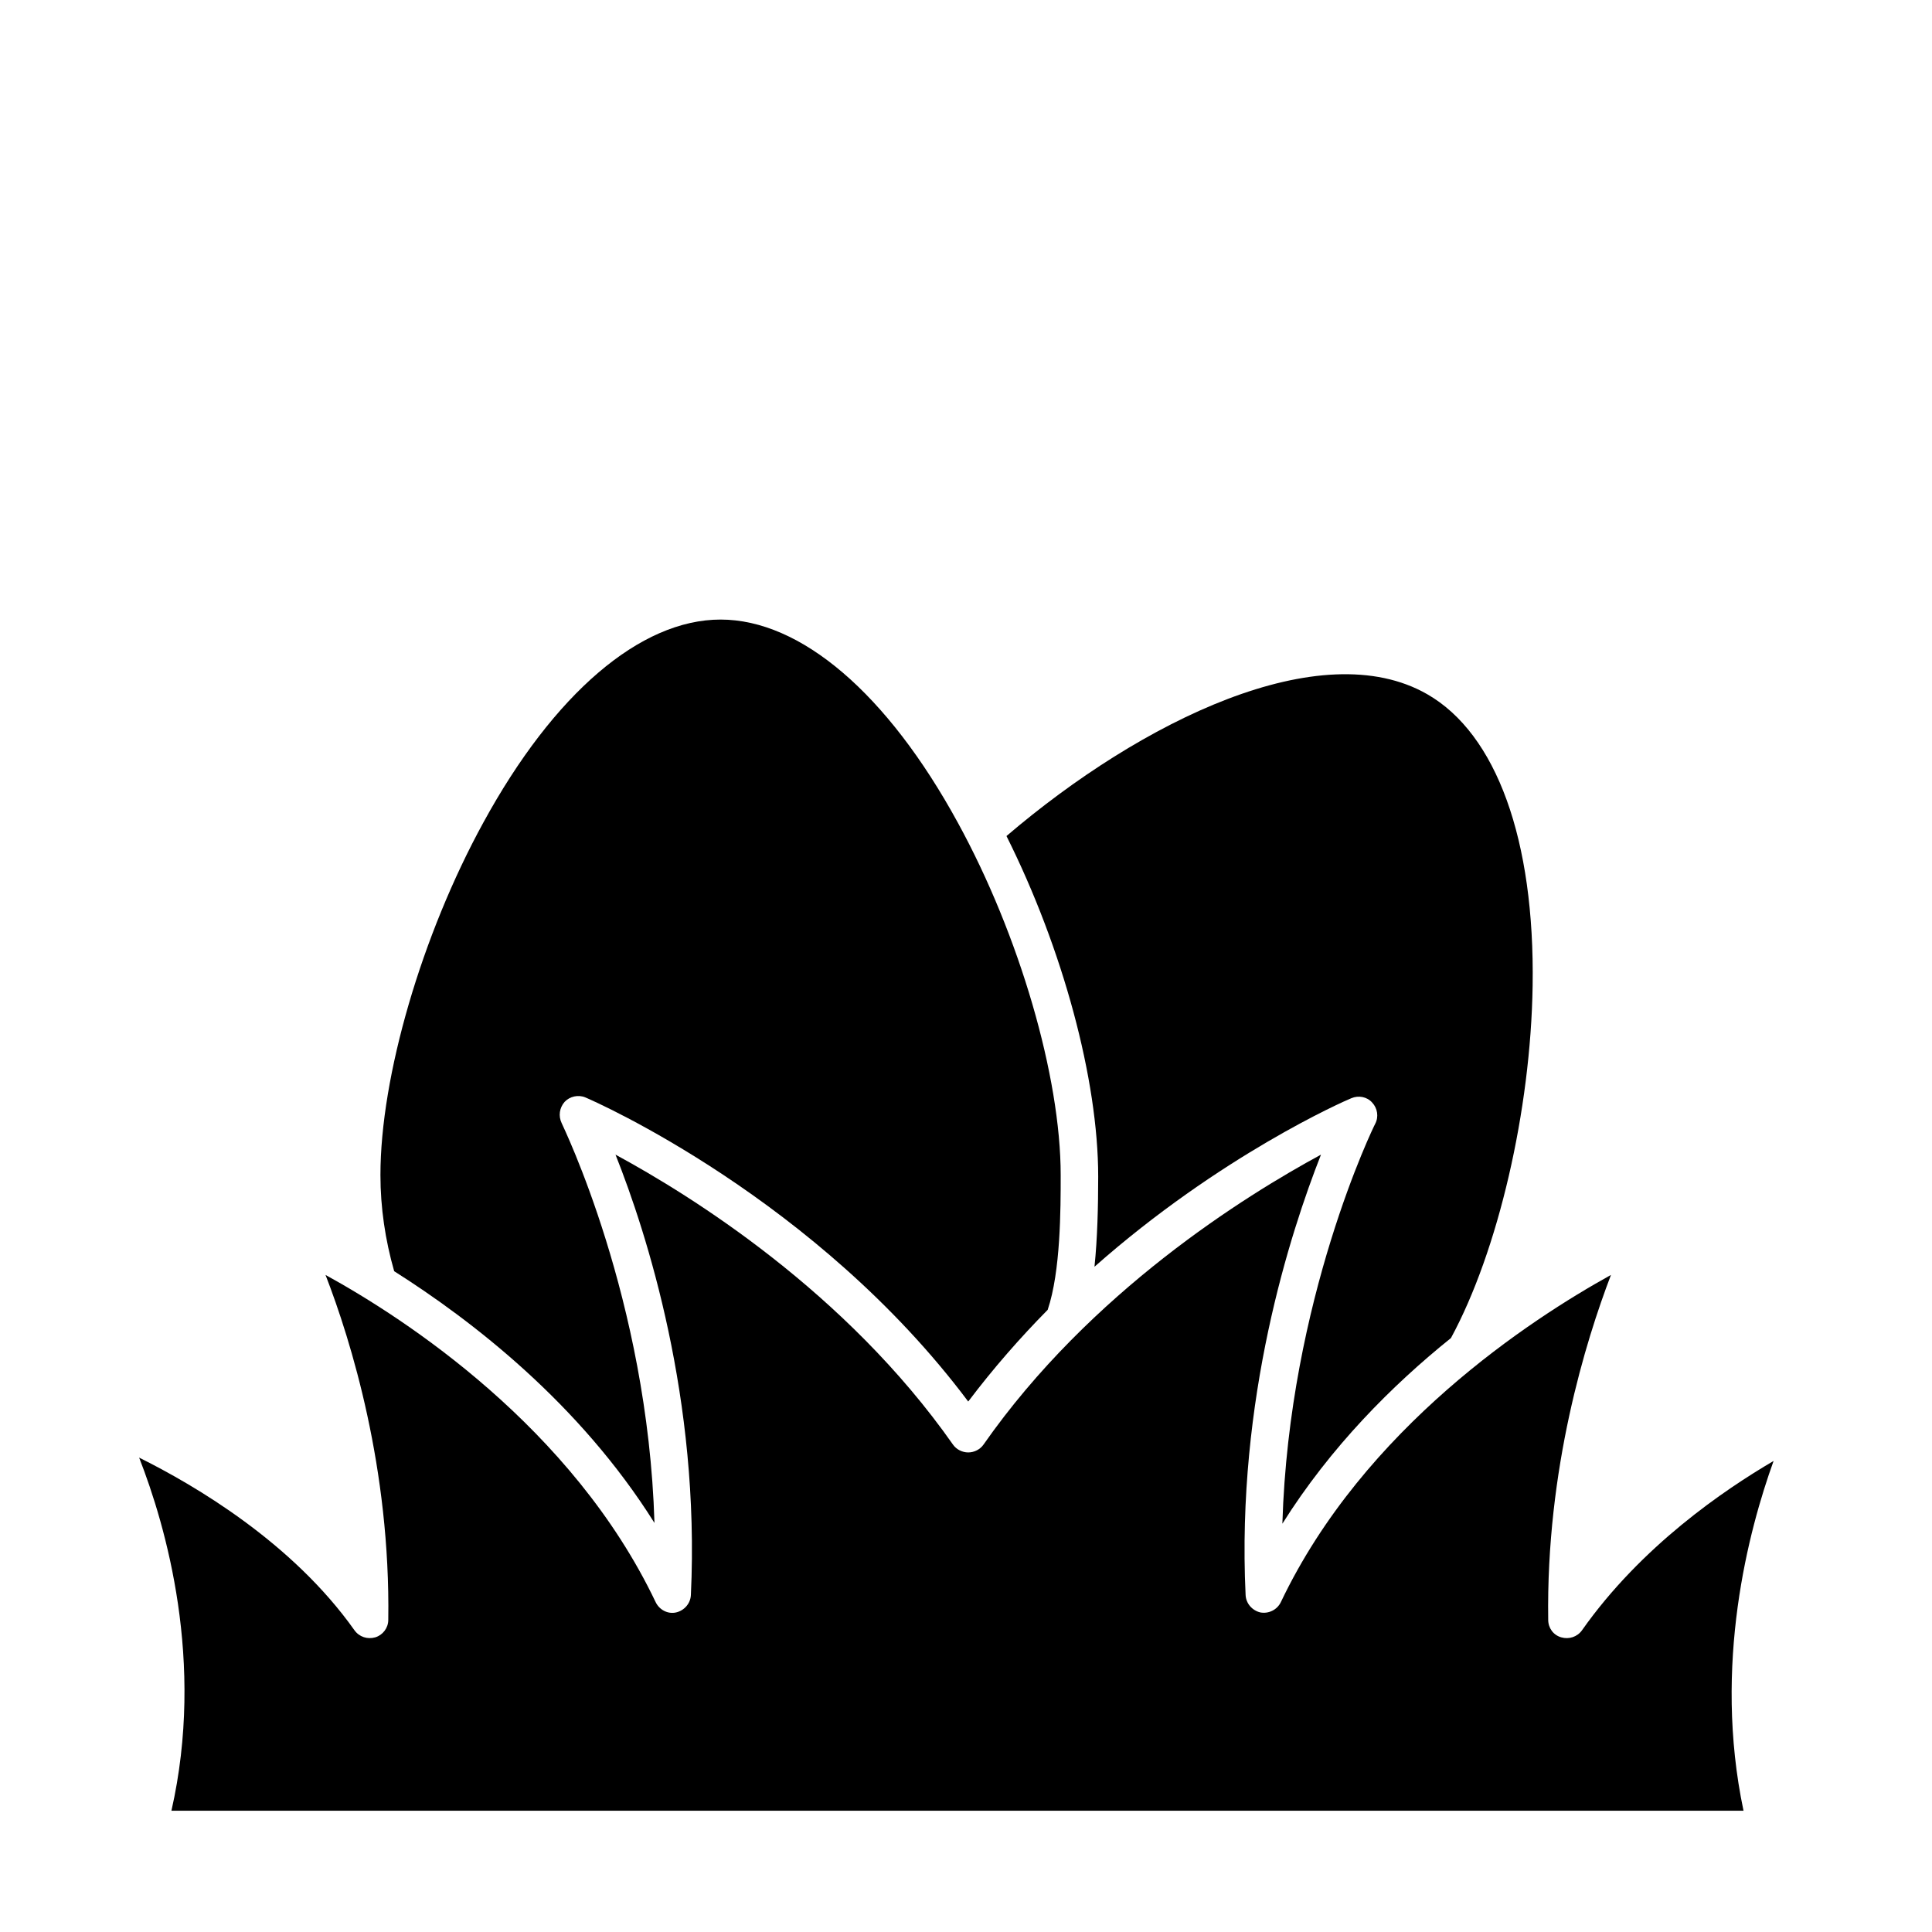 <?xml version="1.0" encoding="UTF-8"?>
<!-- Uploaded to: ICON Repo, www.iconrepo.com, Generator: ICON Repo Mixer Tools -->
<svg fill="#000000" width="800px" height="800px" version="1.1" viewBox="144 144 512 512" xmlns="http://www.w3.org/2000/svg">
 <g>
  <path d="m434.05 479.7c33.258-29.422 66.125-43.887 68.094-44.672 1.871-0.789 4.133-0.395 5.512 1.18 1.379 1.477 1.77 3.738 0.789 5.609-0.297 0.492-22.828 46.543-24.602 105.98 12.793-20.367 29.125-36.703 44.672-49.199 12.496-23.027 21.156-60.32 21.648-93.383 0.59-38.574-9.543-66.715-27.945-77.246-28.141-16.137-75.668 6.988-111.49 37.59 14.957 29.914 24.305 64.551 24.305 90.234-0.004 7.969-0.199 16.332-0.984 23.91z"/>
  <path d="m563.25 576.04c-1.277 1.77-3.445 2.461-5.512 1.871s-3.445-2.461-3.445-4.625c-0.59-40.051 9.938-73.898 16.629-91.414-21.156 11.711-65.438 40.441-87.477 86.691-0.984 2.066-3.246 3.148-5.41 2.754-2.164-0.492-3.836-2.363-3.938-4.625-2.461-51.855 11.809-95.941 19.977-116.7-19.977 10.824-61.105 36.309-89.445 76.852-0.887 1.277-2.461 2.066-4.035 2.066-1.574 0-3.148-0.789-4.035-2.066-28.438-40.539-69.469-66.027-89.445-76.852 8.266 20.762 22.434 64.848 19.977 116.7-0.098 2.262-1.77 4.133-3.938 4.625-2.164 0.492-4.43-0.688-5.41-2.754-22.043-46.25-66.32-75.078-87.477-86.691 6.789 17.516 17.219 51.363 16.629 91.414 0 2.164-1.477 4.035-3.445 4.625-2.066 0.59-4.231-0.098-5.512-1.871-16.434-23.223-42.215-38.375-57.07-45.758 7.086 18.105 17.516 54.121 8.562 93.578h416.62c-8.168-38.77 1.379-74.391 7.969-92.691-13.086 7.676-35.031 22.535-50.773 44.871z"/>
  <path d="m317.44 547.6c-1.77-59.434-24.402-105.39-24.602-105.98-0.887-1.871-0.59-4.035 0.789-5.609 1.379-1.477 3.641-1.969 5.512-1.18 2.559 1.082 61.203 26.863 101.45 80.59 6.691-8.855 13.777-16.926 21.059-24.305 3.445-10.234 3.445-26.668 3.445-35.719 0-26.074-10.922-63.566-27.258-93.383-18.695-34.242-41.625-53.824-62.879-53.824-21.254 0-44.184 19.582-62.879 53.824-16.336 29.816-27.258 67.305-27.258 93.383 0 8.66 1.277 17.219 3.641 25.484 20.664 13.09 49.102 35.031 68.98 66.715z"/>
 </g>
</svg>